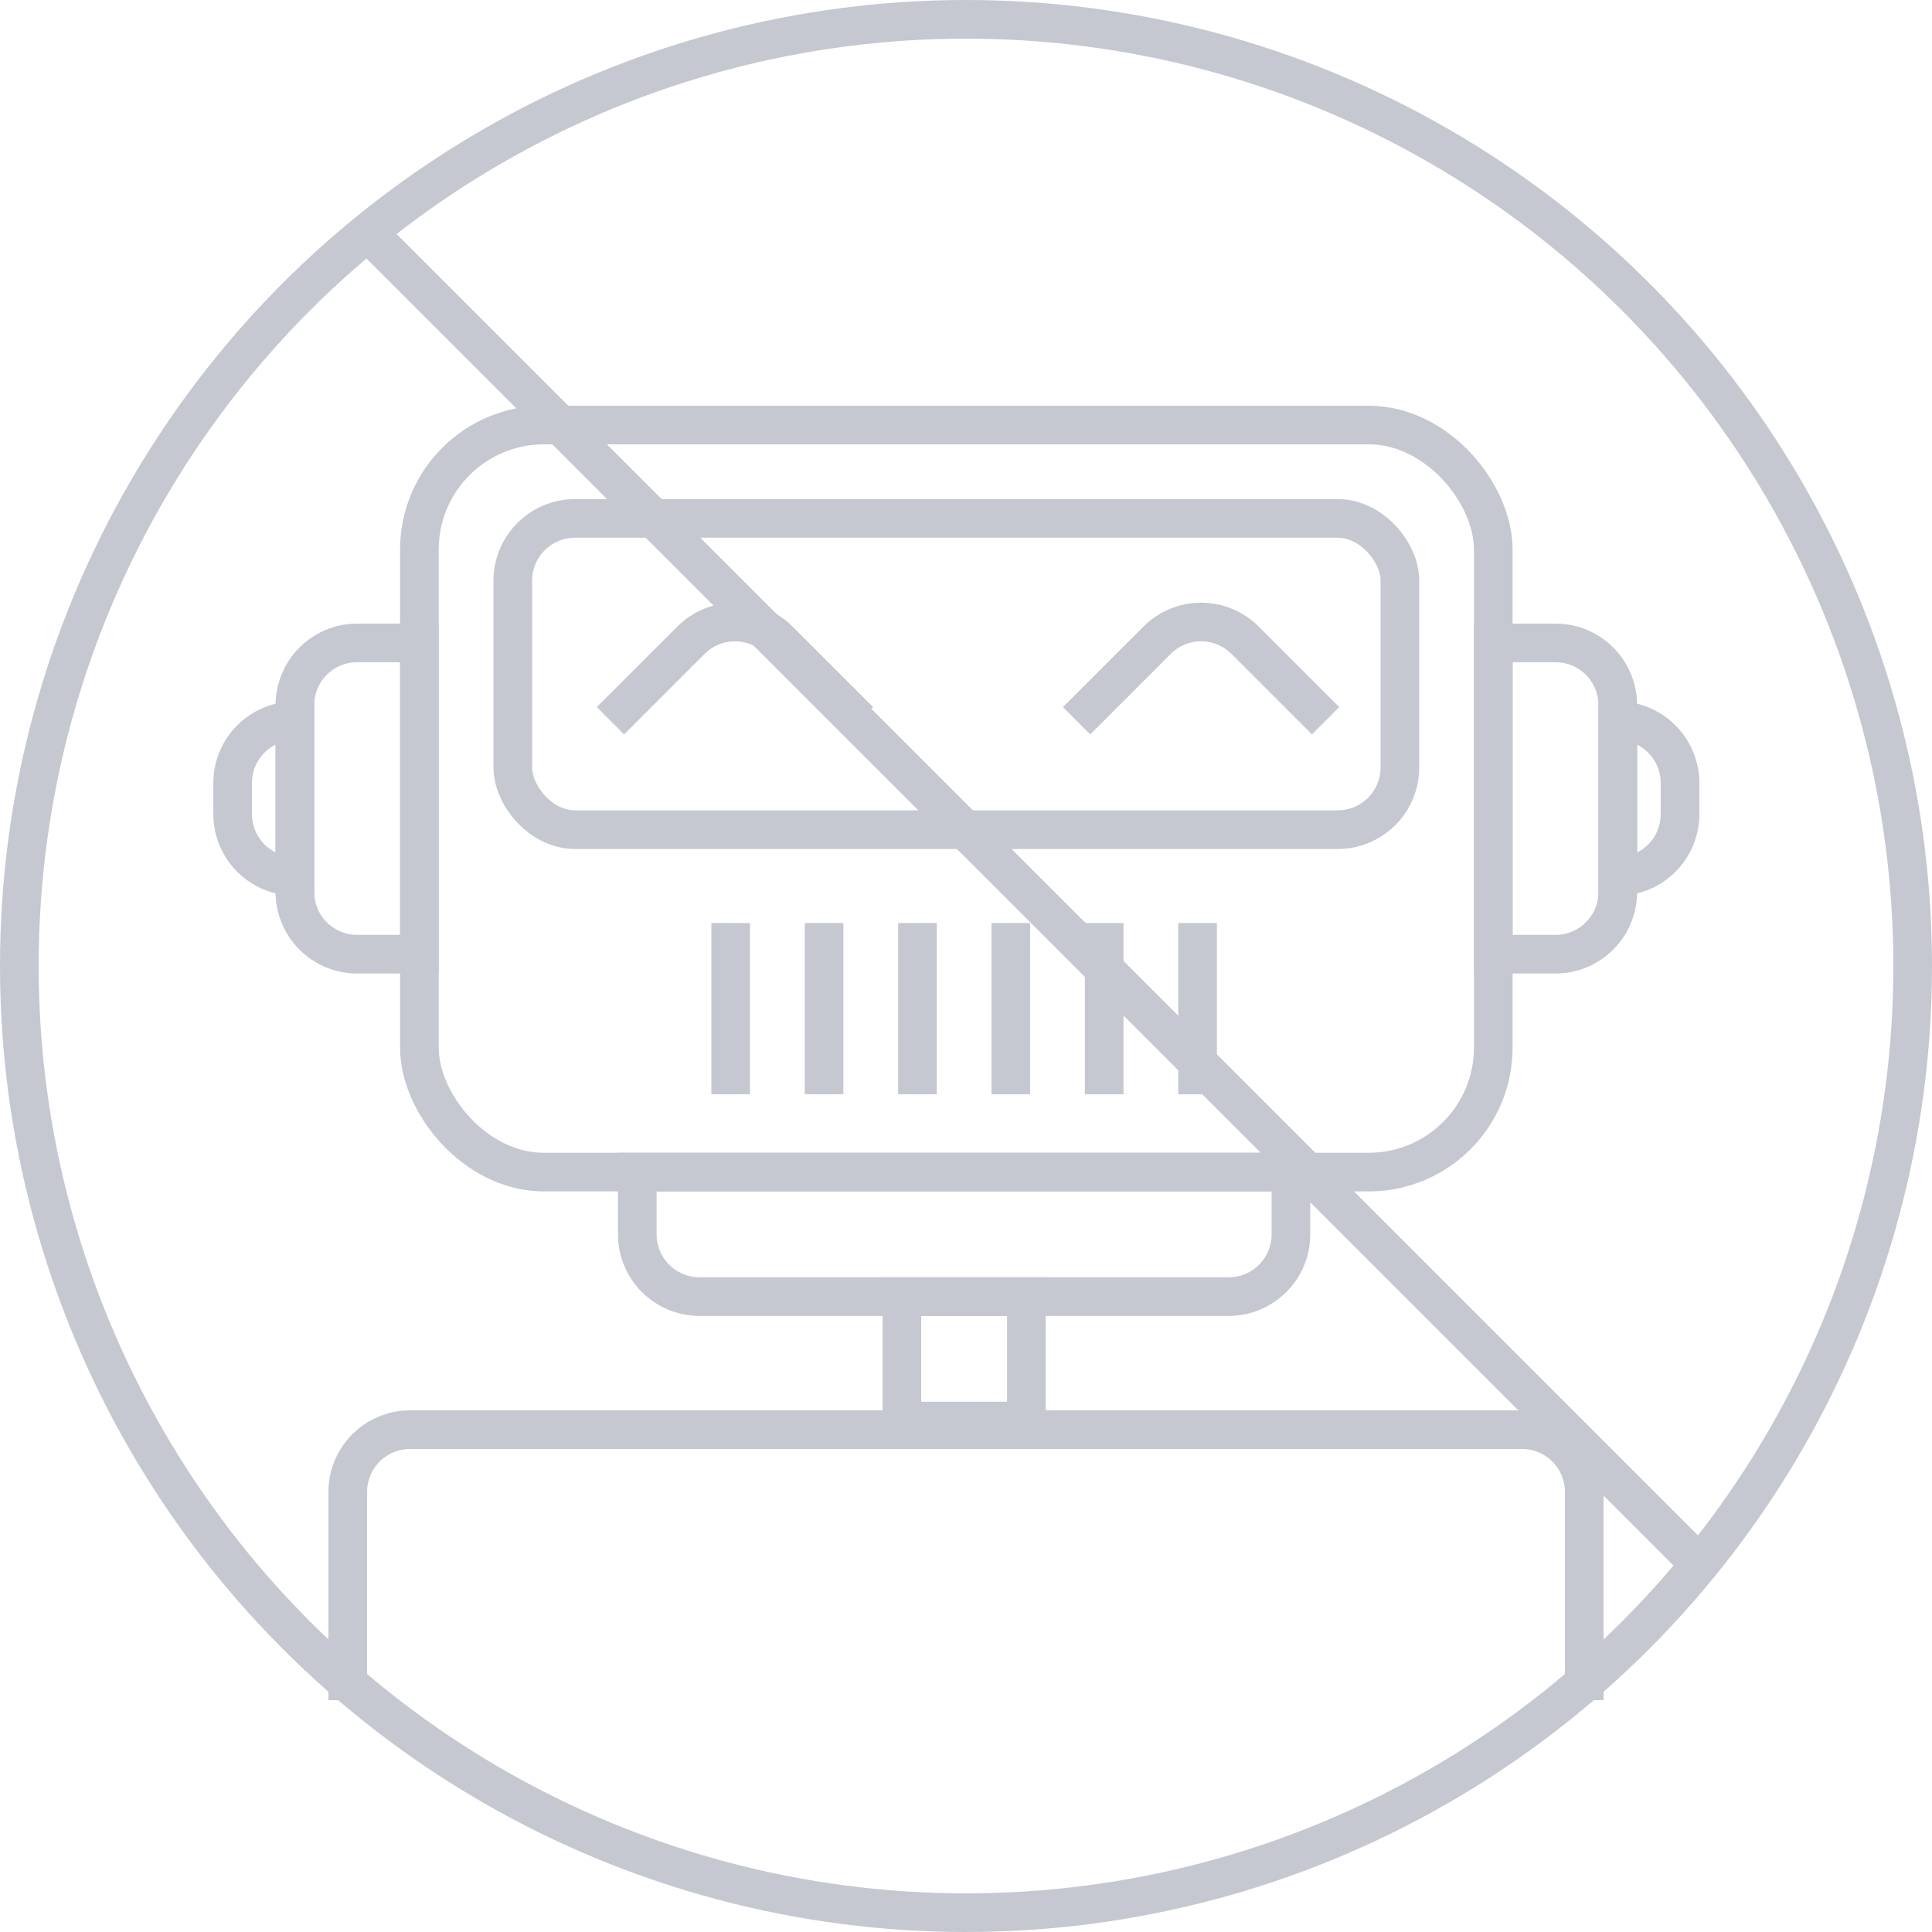 <?xml version="1.0" encoding="UTF-8"?> <svg xmlns="http://www.w3.org/2000/svg" width="100" height="100" viewBox="0 0 100 100" fill="none"><circle cx="50" cy="50" r="49" stroke="#C5C8D0" stroke-width="2" stroke-miterlimit="10"></circle><rect x="21.708" y="22" width="55.583" height="38.667" rx="6.444" stroke="#C5C8D0" stroke-width="2" stroke-miterlimit="10"></rect><rect x="26.542" y="26.833" width="45.917" height="16.111" rx="3.222" stroke="#C5C8D0" stroke-width="2" stroke-miterlimit="10"></rect><path d="M15.264 36.5C15.264 34.72 16.707 33.277 18.486 33.277H21.708V49.389H18.486C16.707 49.389 15.264 47.946 15.264 46.166V36.5Z" stroke="#C5C8D0" stroke-width="2" stroke-miterlimit="10"></path><path d="M36.208 67.111C34.429 67.111 32.986 65.669 32.986 63.889L32.986 60.667L66.819 60.667L66.819 63.889C66.819 65.669 65.377 67.111 63.597 67.111L36.208 67.111Z" stroke="#C5C8D0" stroke-width="2" stroke-miterlimit="10"></path><path d="M18 88L18 77.222C18 75.443 19.443 74 21.222 74L78.778 74C80.557 74 82 75.443 82 77.222L82 88" stroke="#C5C8D0" stroke-width="2" stroke-miterlimit="10"></path><rect x="46.681" y="73.556" width="6.444" height="6.444" transform="rotate(-90 46.681 73.556)" stroke="#C5C8D0" stroke-width="2" stroke-miterlimit="10"></rect><path d="M83.736 36.5C83.736 34.72 82.293 33.277 80.514 33.277H77.292V49.389H80.514C82.293 49.389 83.736 47.946 83.736 46.166V36.5Z" stroke="#C5C8D0" stroke-width="2" stroke-miterlimit="10"></path><path d="M12.042 40.528C12.042 38.748 13.484 37.306 15.264 37.306V37.306V45.361V45.361C13.484 45.361 12.042 43.919 12.042 42.139V40.528Z" stroke="#C5C8D0" stroke-width="2" stroke-miterlimit="10"></path><path d="M86.958 40.528C86.958 38.748 85.516 37.306 83.736 37.306V37.306V45.361V45.361C85.516 45.361 86.958 43.919 86.958 42.139V40.528Z" stroke="#C5C8D0" stroke-width="2" stroke-miterlimit="10"></path><path d="M31.597 37.306L35.763 33.14C37.022 31.881 39.062 31.881 40.32 33.14L44.486 37.306" stroke="#C5C8D0" stroke-width="2" stroke-miterlimit="10"></path><path d="M55.722 37.306L59.888 33.14C61.147 31.881 63.187 31.881 64.445 33.14L68.611 37.306" stroke="#C5C8D0" stroke-width="2" stroke-miterlimit="10"></path><path d="M37.819 47.777V56.639" stroke="#C5C8D0" stroke-width="2" stroke-miterlimit="10"></path><path d="M42.653 47.777V56.639" stroke="#C5C8D0" stroke-width="2" stroke-miterlimit="10"></path><path d="M47.486 47.777V56.639" stroke="#C5C8D0" stroke-width="2" stroke-miterlimit="10"></path><path d="M52.319 47.777V56.639" stroke="#C5C8D0" stroke-width="2" stroke-miterlimit="10"></path><path d="M57.153 47.777V56.639" stroke="#C5C8D0" stroke-width="2" stroke-miterlimit="10"></path><path d="M61.986 47.777V56.639" stroke="#C5C8D0" stroke-width="2" stroke-miterlimit="10"></path><path d="M19 12L88 81" stroke="#C5C8D0" stroke-width="2" stroke-miterlimit="10"></path></svg> 